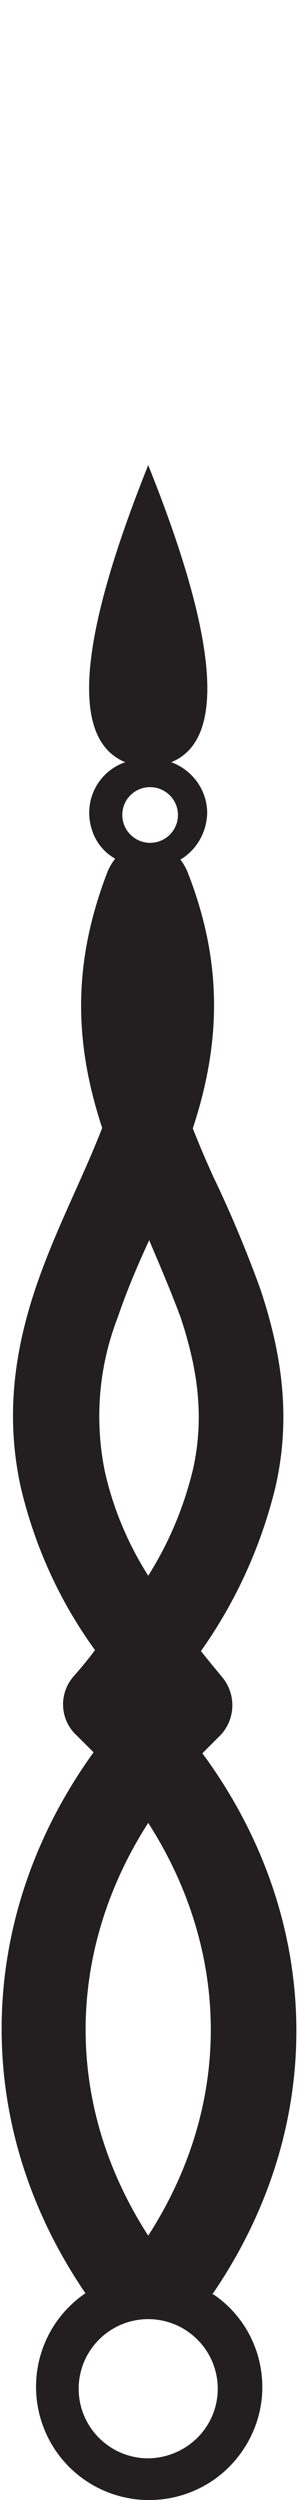 <?xml version="1.0" encoding="UTF-8"?><svg id="Layer_1" xmlns="http://www.w3.org/2000/svg" width="62.15" height="520.9" viewBox="0 0 62.15 520.9"><defs><style>.premium-hand-svg__min{fill:#231f20;fill-rule:evenodd;}</style></defs><path class="premium-hand-svg__min" d="m44.31,478.01c24.5-35.8,22.8-78.9-2.1-112.7l3.5-3.5c3.4-3.3,3.7-8.7.6-12.4-1.4-1.7-2.9-3.5-4.4-5.4,7.3-10.3,12.5-21.8,15.5-34,3.3-14.3,1.5-27.6-3.1-41.4-2.9-8-6.2-15.9-9.9-23.6-1.5-3.3-2.9-6.6-4.2-9.9,6-18.2,6.2-35-1.2-53.7-.4-.8-.8-1.6-1.4-2.3,3.4-2,5.5-5.7,5.6-9.7,0-4.8-3.1-9-7.5-10.6,11.4-4.6,9.9-25.3-4.8-61.9-14.7,36.7-16.2,57.2-4.8,61.9-5.8,2-8.9,8.3-6.9,14.2.8,2.5,2.5,4.6,4.8,5.9-.6.8-1.1,1.6-1.5,2.5-7.3,18.8-7.2,35.4-1.2,53.6-4.1,10.6-9.9,21.5-13.9,33.4-4.6,13.7-6.2,27.1-3.1,41.4,2.9,12.3,8.1,23.8,15.5,34-1.4,1.9-2.9,3.7-4.4,5.4-3.2,3.6-3,9.1.6,12.4l3.5,3.5c-24.4,33.8-26.1,76.9-1.7,112.7-10.8,7.4-13.5,22-6.2,32.8,7.4,10.8,22,13.5,32.8,6.2,6.4-4.4,10.3-11.7,10.3-19.4s-3.7-14.9-10.1-19.3h0l-.3-.1Zm-13-314c3.2,0,5.8,2.6,5.8,5.8s-2.6,5.8-5.8,5.8-5.8-2.6-5.8-5.8,2.5-5.7,5.6-5.8c0,0,.2,0,.2,0Zm-6.8,110.6c1.9-5.6,4.2-11,6.6-16.2,2.3,5.4,4.6,10.8,6.6,16.2,3.5,10.6,5,20.7,2.5,31.7-1.9,7.8-5,15.2-9.3,22-4.3-6.8-7.4-14.2-9.1-22-2.1-10.6-1.2-21.6,2.7-31.7h0Zm6.4,105.2c17,26.5,17.8,58.4,0,86-17.8-27.6-17-59.5,0-86Zm0,132.4c-8,0-14.5-6.5-14.5-14.5s6.5-14.5,14.5-14.5,14.5,6.5,14.5,14.5h0c0,8-6.5,14.4-14.5,14.5Z"/></svg>